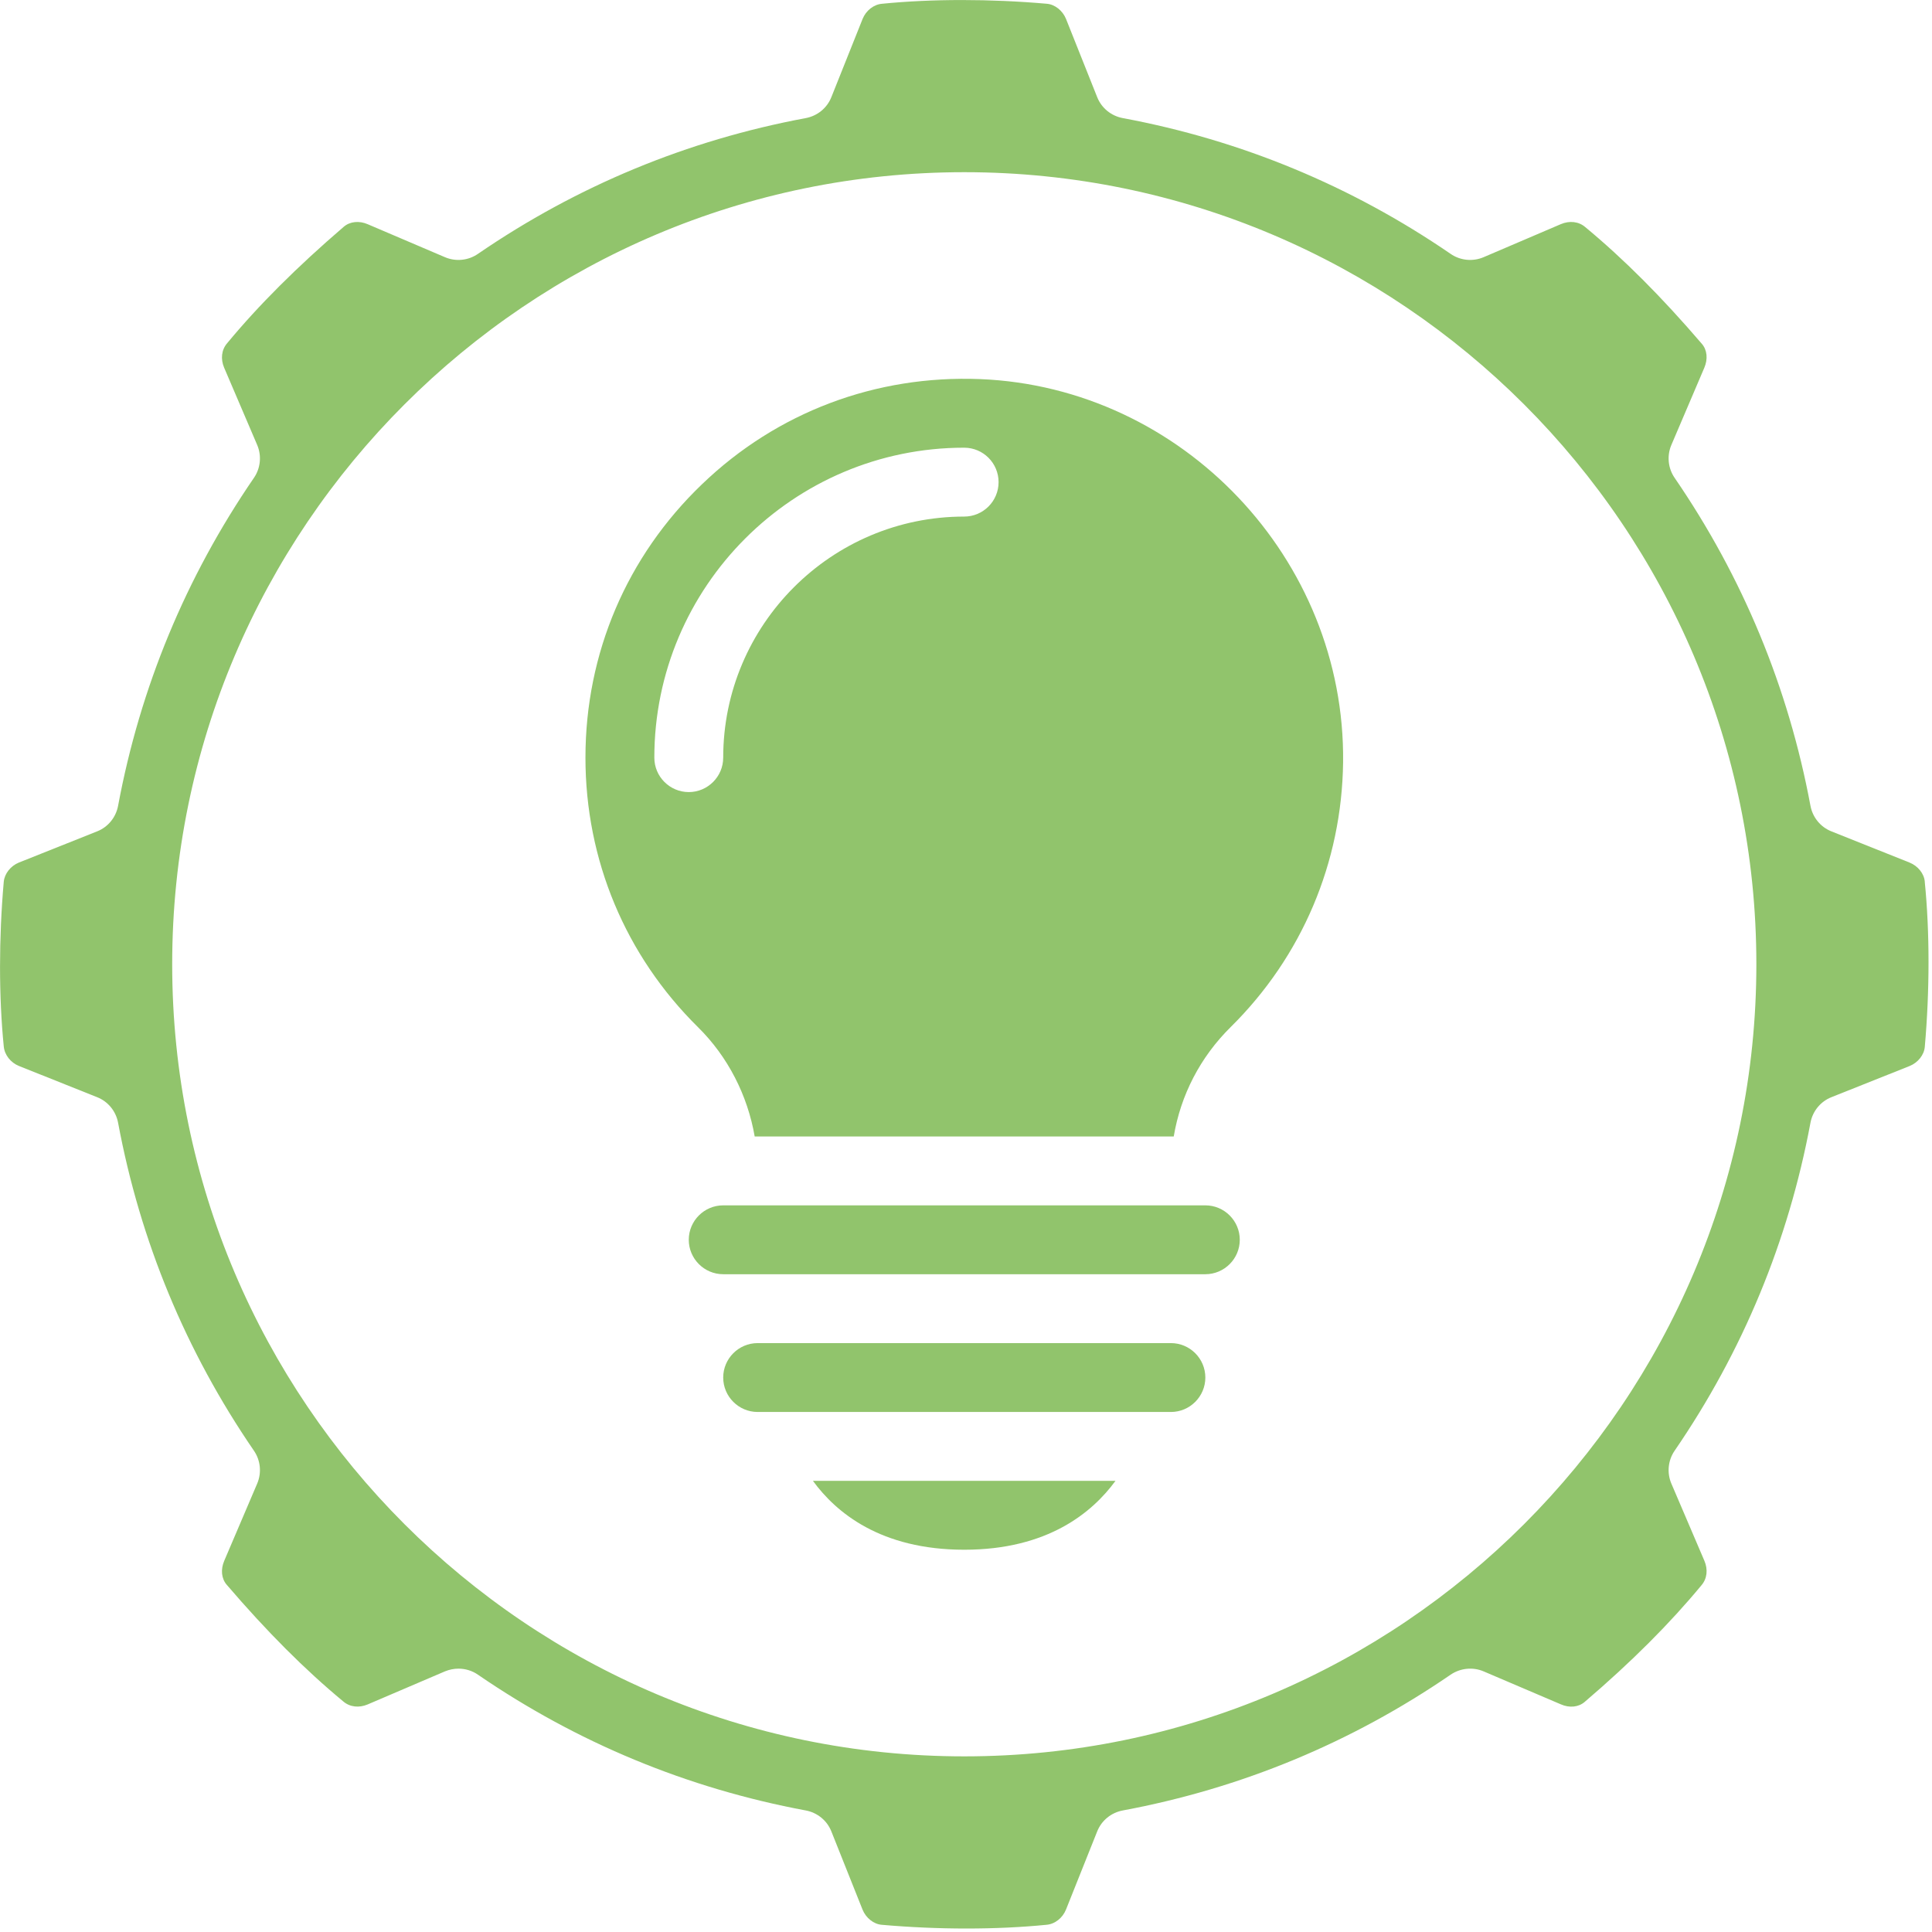 <?xml version="1.0" encoding="UTF-8"?>
<svg xmlns="http://www.w3.org/2000/svg" xmlns:xlink="http://www.w3.org/1999/xlink" width="1080" zoomAndPan="magnify" viewBox="0 0 810 810" height="1080" preserveAspectRatio="xMidYMid meet" version="1.0">
  <path fill="#91c46c" d="M 303.207 534.223 L 505.348 534.223 C 513.301 534.223 519.785 527.738 519.785 519.785 C 519.785 511.832 513.301 505.348 505.348 505.348 L 303.207 505.348 C 295.258 505.348 288.77 511.832 288.77 519.785 C 288.77 527.738 295.258 534.223 303.207 534.223 " fill-opacity="1" fill-rule="nonzero"></path>
  <path fill="#91c46c" d="M 404.277 649.734 C 439.301 649.734 458.027 634.055 467.672 620.855 L 340.828 620.855 C 350.473 634.109 369.195 649.734 404.277 649.734 " fill-opacity="1" fill-rule="nonzero"></path>
  <path fill="#91c46c" d="M 317.648 591.98 L 490.91 591.98 C 498.863 591.98 505.348 585.492 505.348 577.539 C 505.348 569.586 498.863 563.102 490.91 563.102 L 317.648 563.102 C 309.695 563.102 303.207 569.586 303.207 577.539 C 303.207 585.492 309.695 591.98 317.648 591.98 " fill-opacity="1" fill-rule="nonzero"></path>
  <path fill="#91c46c" d="M 404.223 216.578 C 348.555 216.578 303.207 261.922 303.207 317.648 C 303.207 325.598 296.723 332.086 288.77 332.086 C 280.816 332.086 274.332 325.598 274.332 317.648 C 274.332 245.961 332.594 187.699 404.223 187.699 C 412.23 187.699 418.66 194.188 418.66 202.141 C 418.66 210.09 412.23 216.578 404.223 216.578 Z M 410.934 158.938 C 367.168 157.188 325.711 172.812 294.297 203.043 C 262.77 233.273 245.453 273.938 245.453 317.648 C 245.453 360.512 262.207 400.613 292.66 430.672 C 305.125 442.969 313.418 459.156 316.406 476.469 L 492.094 476.469 C 495.027 459.043 503.262 443.137 516.008 430.562 C 545.844 401.062 562.594 361.641 563.102 319.508 C 564.059 234.398 495.758 162.375 410.934 158.938 " fill-opacity="1" fill-rule="nonzero"></path>
  <path fill="#91c46c" d="M 736.363 404.277 C 736.363 587.41 587.41 736.363 404.277 736.363 C 221.145 736.363 72.191 587.41 72.191 404.277 C 72.191 221.145 221.145 72.191 404.277 72.191 C 587.41 72.191 736.363 221.145 736.363 404.277 Z M 714.535 154.199 C 716.117 150.531 715.723 146.699 713.52 144.16 C 696.656 124.477 680.695 108.516 664.621 95.203 C 661.859 92.836 658.023 92.441 654.414 93.965 L 621.984 107.836 C 617.473 109.754 612.227 109.246 608.164 106.426 C 566.543 77.891 520.352 58.77 470.773 49.52 C 465.867 48.617 461.805 45.289 460 40.723 L 446.918 7.895 C 445.508 4.457 442.293 1.859 438.906 1.578 C 415.219 -0.508 390.688 -0.508 369.816 1.578 C 366.266 1.859 363.051 4.457 361.641 7.953 L 348.555 40.723 C 346.75 45.289 342.688 48.617 337.781 49.52 C 288.207 58.77 242.016 77.891 200.391 106.426 C 196.328 109.246 191.086 109.754 186.574 107.836 L 154.199 94.02 C 150.59 92.441 146.699 92.836 144.102 95.09 C 124.477 111.953 108.457 127.918 95.203 143.934 C 92.836 146.699 92.441 150.531 93.965 154.141 L 107.836 186.574 C 109.754 191.086 109.246 196.328 106.426 200.391 C 77.891 242.016 58.77 288.207 49.52 337.781 C 48.617 342.688 45.289 346.75 40.723 348.555 L 7.895 361.641 C 4.457 363.051 1.918 366.266 1.578 369.648 C -0.508 393.336 -0.508 417.871 1.578 438.738 C 1.918 442.293 4.457 445.508 7.953 446.918 L 40.723 460 C 45.289 461.805 48.617 465.867 49.52 470.773 C 58.77 520.352 77.891 566.543 106.426 608.164 C 109.246 612.227 109.754 617.473 107.836 621.984 L 94.02 654.359 C 92.441 658.023 92.836 661.859 95.035 664.398 C 111.898 684.082 127.859 700.043 143.934 713.352 C 146.699 715.723 150.531 716.117 154.141 714.594 L 186.574 700.719 C 188.379 699.984 190.297 699.59 192.211 699.59 C 195.09 699.59 197.965 700.438 200.391 702.129 C 242.016 730.668 288.207 749.785 337.781 759.035 C 342.688 759.938 346.75 763.266 348.555 767.836 L 361.641 800.66 C 363.051 804.102 366.266 806.695 369.648 806.977 C 393.281 809.062 417.812 809.062 438.738 806.977 C 442.293 806.695 445.508 804.102 446.918 800.605 L 460 767.836 C 461.805 763.266 465.867 759.938 470.773 759.035 C 520.352 749.785 566.543 730.668 608.164 702.129 C 612.227 699.363 617.473 698.801 621.984 700.719 L 654.359 714.535 C 658.023 716.172 661.859 715.723 664.398 713.52 C 684.137 696.656 700.098 680.641 713.352 664.621 C 715.723 661.859 716.117 658.023 714.594 654.414 L 700.719 621.984 C 698.801 617.473 699.309 612.227 702.129 608.164 C 730.668 566.543 749.785 520.352 759.035 470.773 C 759.938 465.867 763.266 461.805 767.836 460 L 800.66 446.918 C 804.102 445.508 806.695 442.293 806.977 438.906 C 809.062 415.219 809.062 390.688 806.977 369.816 C 806.977 369.762 806.977 369.703 806.977 369.648 C 806.695 366.266 804.102 363.051 800.605 361.641 L 767.836 348.555 C 763.266 346.75 759.938 342.688 759.035 337.781 C 749.785 288.207 730.668 242.016 702.129 200.391 C 699.309 196.328 698.801 191.086 700.719 186.574 L 714.535 154.199 " fill-opacity="1" fill-rule="nonzero"></path>
</svg>
